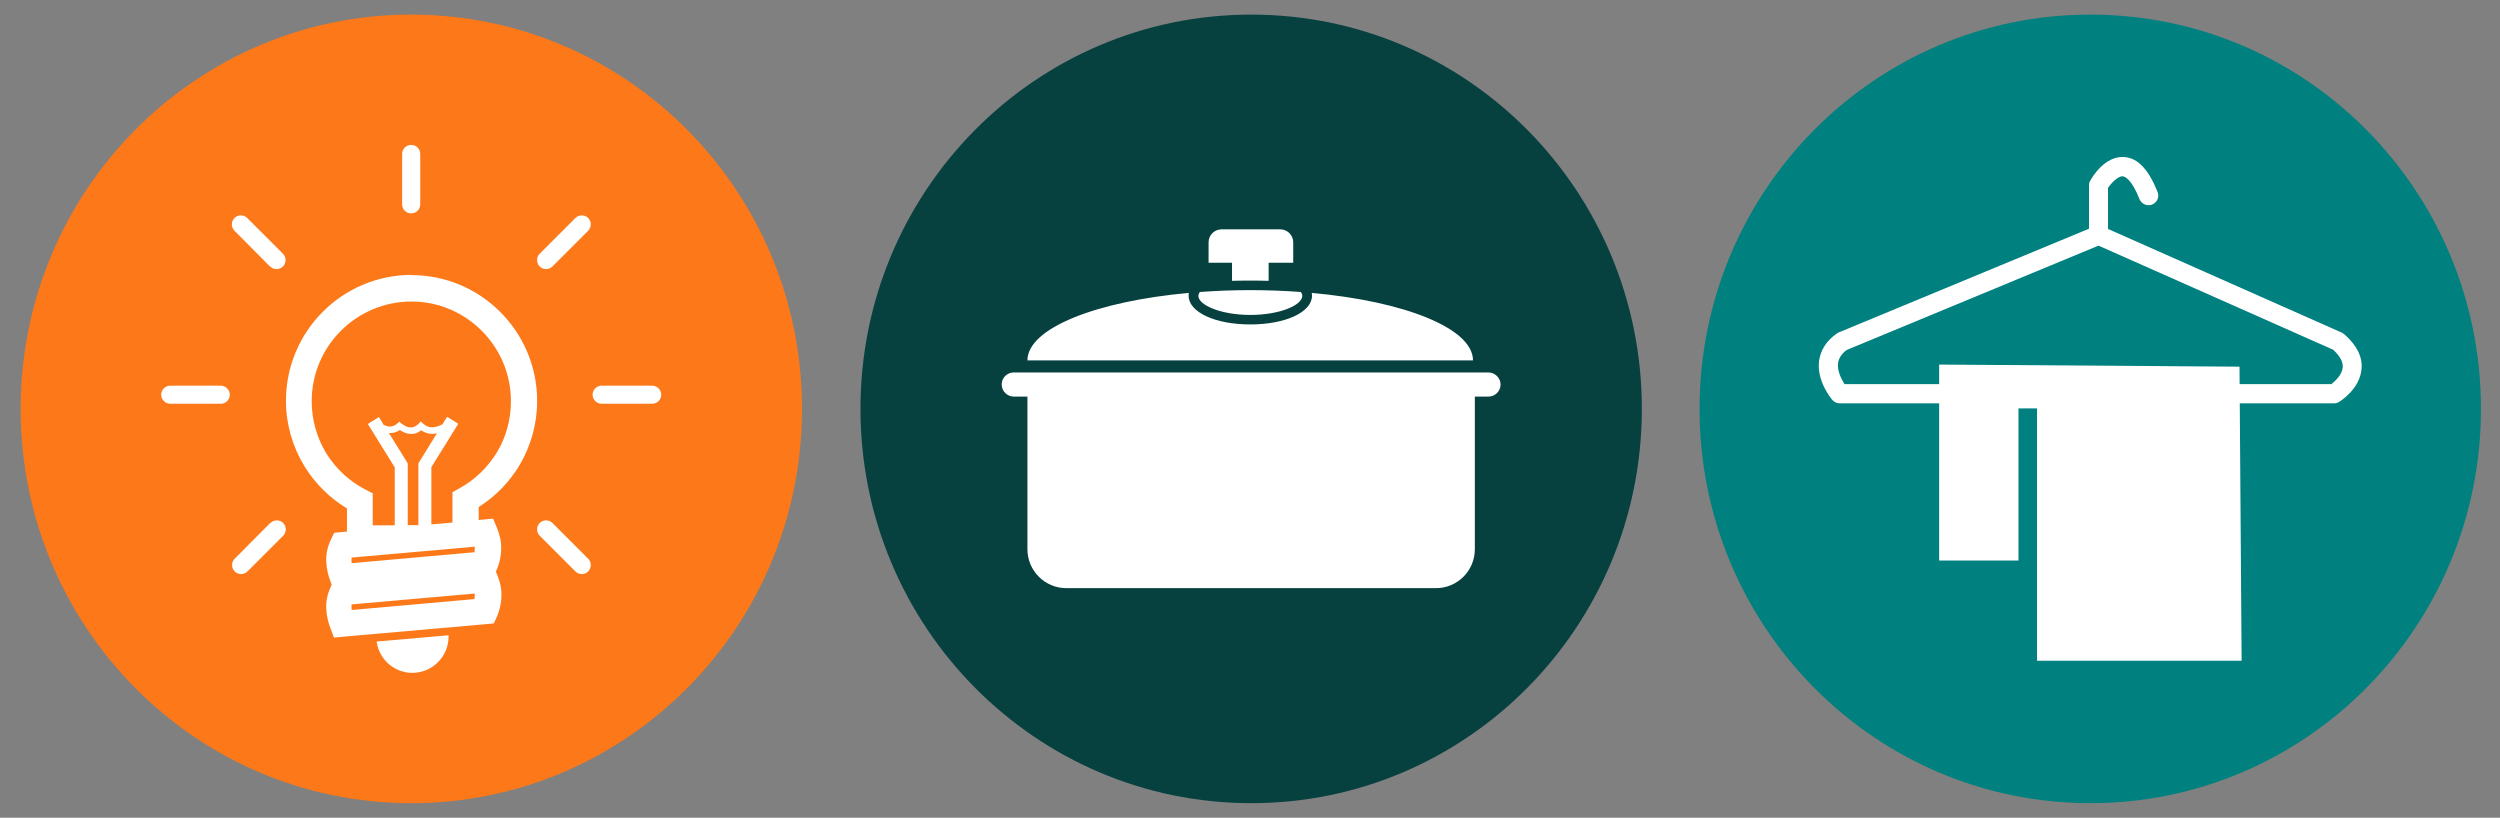 <svg width="107" height="35" viewBox="0 0 107 35" fill="none" xmlns="http://www.w3.org/2000/svg">
<rect x="0" y="0" width="107" height="35" fill="#808080" stroke="none"/>
<path fill-rule="evenodd" clip-rule="evenodd" d="M34.326 17.5C34.326 26.822 26.841 34.376 17.599 34.376C8.358 34.376 0.883 26.822 0.883 17.5C0.883 8.179 8.368 0.625 17.599 0.625C26.831 0.625 34.326 8.179 34.326 17.5Z" fill="#FD7818"/>
<path fill-rule="evenodd" clip-rule="evenodd" d="M17.599 9.132C17.818 9.132 17.986 8.963 17.986 8.744V6.59C17.986 6.372 17.818 6.203 17.599 6.203C17.381 6.203 17.212 6.372 17.212 6.59V8.744C17.212 8.963 17.381 9.132 17.599 9.132ZM27.913 16.507H25.749C25.531 16.507 25.362 16.686 25.362 16.894C25.362 17.103 25.541 17.281 25.749 17.281H27.913C28.131 17.281 28.3 17.103 28.3 16.894C28.3 16.686 28.131 16.507 27.913 16.507ZM9.449 16.507H7.285C7.067 16.507 6.898 16.686 6.898 16.894C6.898 17.103 7.077 17.281 7.285 17.281H9.449C9.668 17.281 9.836 17.103 9.836 16.894C9.836 16.686 9.658 16.507 9.449 16.507ZM23.645 22.384C23.496 22.235 23.247 22.235 23.099 22.384C22.95 22.532 22.95 22.781 23.099 22.93L24.627 24.458C24.776 24.607 25.024 24.607 25.173 24.458C25.322 24.309 25.322 24.061 25.173 23.912L23.645 22.384ZM11.564 11.405C11.713 11.554 11.961 11.554 12.11 11.405C12.259 11.256 12.259 11.008 12.11 10.859L10.581 9.33C10.432 9.181 10.184 9.181 10.035 9.33C9.886 9.479 9.886 9.727 10.035 9.876L11.554 11.405H11.564ZM11.564 22.384L10.045 23.912C9.896 24.061 9.896 24.309 10.045 24.458C10.194 24.607 10.442 24.607 10.591 24.458L12.12 22.93C12.268 22.781 12.268 22.532 12.12 22.384C11.971 22.235 11.723 22.235 11.574 22.384H11.564ZM24.627 9.33L23.099 10.859C22.95 11.008 22.95 11.256 23.099 11.405C23.247 11.554 23.496 11.554 23.645 11.405L25.173 9.876C25.322 9.727 25.322 9.479 25.173 9.33C25.024 9.181 24.776 9.181 24.627 9.33Z" fill="white"/>
<path fill-rule="evenodd" clip-rule="evenodd" d="M17.609 11.774C19.098 11.774 20.439 12.379 21.411 13.352C22.384 14.325 22.99 15.675 22.99 17.164C22.99 18.157 22.712 19.099 22.245 19.894C21.808 20.628 21.203 21.254 20.488 21.7V22.256L20.697 22.236L21.104 22.197L21.262 22.574C21.391 22.882 21.461 23.189 21.451 23.487C21.451 23.795 21.381 24.093 21.262 24.381L21.223 24.47L21.272 24.579C21.401 24.887 21.471 25.195 21.461 25.492C21.461 25.8 21.391 26.098 21.272 26.386L21.133 26.683L20.806 26.713L14.711 27.249L14.294 27.289L14.145 26.892C14.046 26.634 13.976 26.366 13.966 26.068C13.946 25.76 14.006 25.433 14.165 25.095L14.195 25.026L14.145 24.887C14.046 24.629 13.976 24.351 13.966 24.053C13.946 23.745 14.006 23.427 14.165 23.09L14.304 22.802L14.621 22.772L14.85 22.753V21.76C14.105 21.313 13.48 20.688 13.023 19.943C12.527 19.129 12.239 18.166 12.239 17.154C12.239 15.665 12.845 14.315 13.817 13.342C14.79 12.369 16.14 11.764 17.629 11.764L17.609 11.774ZM16.418 18.186C16.517 18.226 16.607 18.256 16.686 18.256C16.795 18.256 16.905 18.216 17.004 18.127L17.093 18.047L17.183 18.127C17.322 18.236 17.451 18.295 17.58 18.295C17.689 18.295 17.808 18.246 17.917 18.137L18.006 18.037L18.106 18.127C18.265 18.266 18.404 18.305 18.552 18.285C18.681 18.276 18.811 18.226 18.939 18.157L19.138 17.839L19.614 18.137L18.463 19.993V22.445L19.366 22.365V21.065L19.654 20.906C20.329 20.539 20.885 19.993 21.282 19.338C21.659 18.702 21.868 17.958 21.868 17.174C21.868 15.992 21.391 14.93 20.617 14.156C19.843 13.382 18.781 12.905 17.609 12.905C16.438 12.905 15.366 13.382 14.592 14.156C13.817 14.93 13.341 15.992 13.341 17.174C13.341 17.988 13.569 18.742 13.956 19.387C14.363 20.052 14.949 20.598 15.644 20.956L15.952 21.115V22.485H16.895V20.003L15.743 18.146L16.22 17.849L16.428 18.196L16.418 18.186ZM18.701 18.544C18.701 18.544 18.622 18.564 18.582 18.564C18.404 18.583 18.215 18.544 18.026 18.415C17.887 18.534 17.729 18.583 17.58 18.573C17.421 18.573 17.262 18.504 17.113 18.405C16.984 18.494 16.845 18.534 16.696 18.534C16.676 18.534 16.656 18.534 16.646 18.534L17.411 19.765L17.451 19.834V22.475H17.907V19.834L17.947 19.765L18.701 18.544ZM19.198 27.19L16.12 27.458C16.22 28.212 16.865 28.798 17.649 28.798C18.503 28.798 19.198 28.103 19.198 27.249V27.18V27.19ZM20.319 25.403L15.048 25.869C15.048 25.929 15.038 25.979 15.048 26.028C15.048 26.058 15.048 26.078 15.048 26.108L20.309 25.641C20.309 25.641 20.319 25.552 20.319 25.502C20.319 25.472 20.319 25.433 20.319 25.403ZM20.319 23.398L15.048 23.864C15.048 23.924 15.038 23.974 15.048 24.023C15.048 24.053 15.048 24.073 15.048 24.103L20.309 23.636C20.309 23.636 20.319 23.547 20.319 23.497C20.319 23.467 20.319 23.427 20.319 23.398Z" fill="white"/>
<path fill-rule="evenodd" clip-rule="evenodd" d="M106.185 17.5C106.185 26.822 98.7 34.376 89.468 34.376C80.237 34.376 72.742 26.822 72.742 17.5C72.742 8.179 80.227 0.625 89.468 0.625C98.71 0.625 106.185 8.179 106.185 17.5Z" fill="#00807E"/>
<path fill-rule="evenodd" clip-rule="evenodd" d="M99.911 17.264H78.748C78.629 17.264 78.509 17.214 78.43 17.125C78.361 17.045 77.755 16.311 77.854 15.457C77.914 15 78.162 14.593 78.599 14.286C78.629 14.266 78.648 14.256 78.678 14.236L89.409 9.789V7.923C89.409 7.853 89.429 7.784 89.469 7.724C89.528 7.615 90.074 6.662 90.918 6.721C91.503 6.761 91.96 7.257 92.347 8.22C92.427 8.439 92.327 8.667 92.109 8.756C91.9 8.836 91.662 8.737 91.573 8.528C91.225 7.645 90.938 7.555 90.848 7.545C90.65 7.535 90.362 7.833 90.223 8.042V9.799L100.249 14.246C100.249 14.246 100.318 14.286 100.348 14.315C100.874 14.782 101.122 15.278 101.073 15.794C101.003 16.638 100.199 17.145 100.11 17.204C100.04 17.244 99.971 17.264 99.901 17.264H99.911ZM78.946 16.44H99.782C99.961 16.301 100.239 16.033 100.269 15.725C100.289 15.487 100.15 15.239 99.862 14.97L89.816 10.513L79.035 14.98C78.817 15.149 78.698 15.328 78.668 15.546C78.629 15.874 78.807 16.221 78.946 16.44Z" fill="white"/>
<path fill-rule="evenodd" clip-rule="evenodd" d="M82.996 15.604V23.992H86.391V17.48H87.185V28.28H95.941L95.851 15.693L82.996 15.604Z" fill="white"/>
<path fill-rule="evenodd" clip-rule="evenodd" d="M70.271 17.5C70.271 26.822 62.786 34.376 53.554 34.376C44.322 34.376 36.828 26.822 36.828 17.5C36.828 8.179 44.312 0.625 53.554 0.625C62.796 0.625 70.271 8.179 70.271 17.5Z" fill="#06403F"/>
<path fill-rule="evenodd" clip-rule="evenodd" d="M52.75 11.246H51.727V10.372C51.727 10.065 51.975 9.816 52.283 9.816H54.794C55.102 9.816 55.35 10.065 55.35 10.372V11.246H54.298V12.02C54.03 12.01 53.752 12.01 53.484 12.01C53.236 12.01 52.988 12.01 52.73 12.02V11.246H52.75ZM63.709 15.941H43.389C43.101 15.941 42.873 16.169 42.873 16.457C42.873 16.745 43.111 16.974 43.389 16.974H43.974V23.505C43.974 24.428 44.719 25.173 45.642 25.173H61.455C62.379 25.173 63.123 24.428 63.123 23.505V16.974H63.709C63.997 16.974 64.225 16.735 64.225 16.457C64.225 16.179 63.987 15.941 63.709 15.941ZM56.145 12.536C56.145 12.536 56.154 12.626 56.154 12.655C56.154 13.36 55.023 13.886 53.514 13.886C52.005 13.886 50.873 13.36 50.873 12.655C50.873 12.616 50.873 12.576 50.883 12.536C46.903 12.894 43.974 14.055 43.974 15.425H63.044C63.044 14.055 60.125 12.894 56.135 12.536H56.145ZM53.514 13.479C54.794 13.479 55.738 13.053 55.738 12.665C55.738 12.606 55.718 12.556 55.678 12.497C54.983 12.447 54.258 12.417 53.514 12.417C52.77 12.417 52.045 12.447 51.35 12.497C51.32 12.556 51.29 12.606 51.29 12.665C51.29 13.053 52.243 13.479 53.514 13.479Z" fill="white"/>
</svg>
